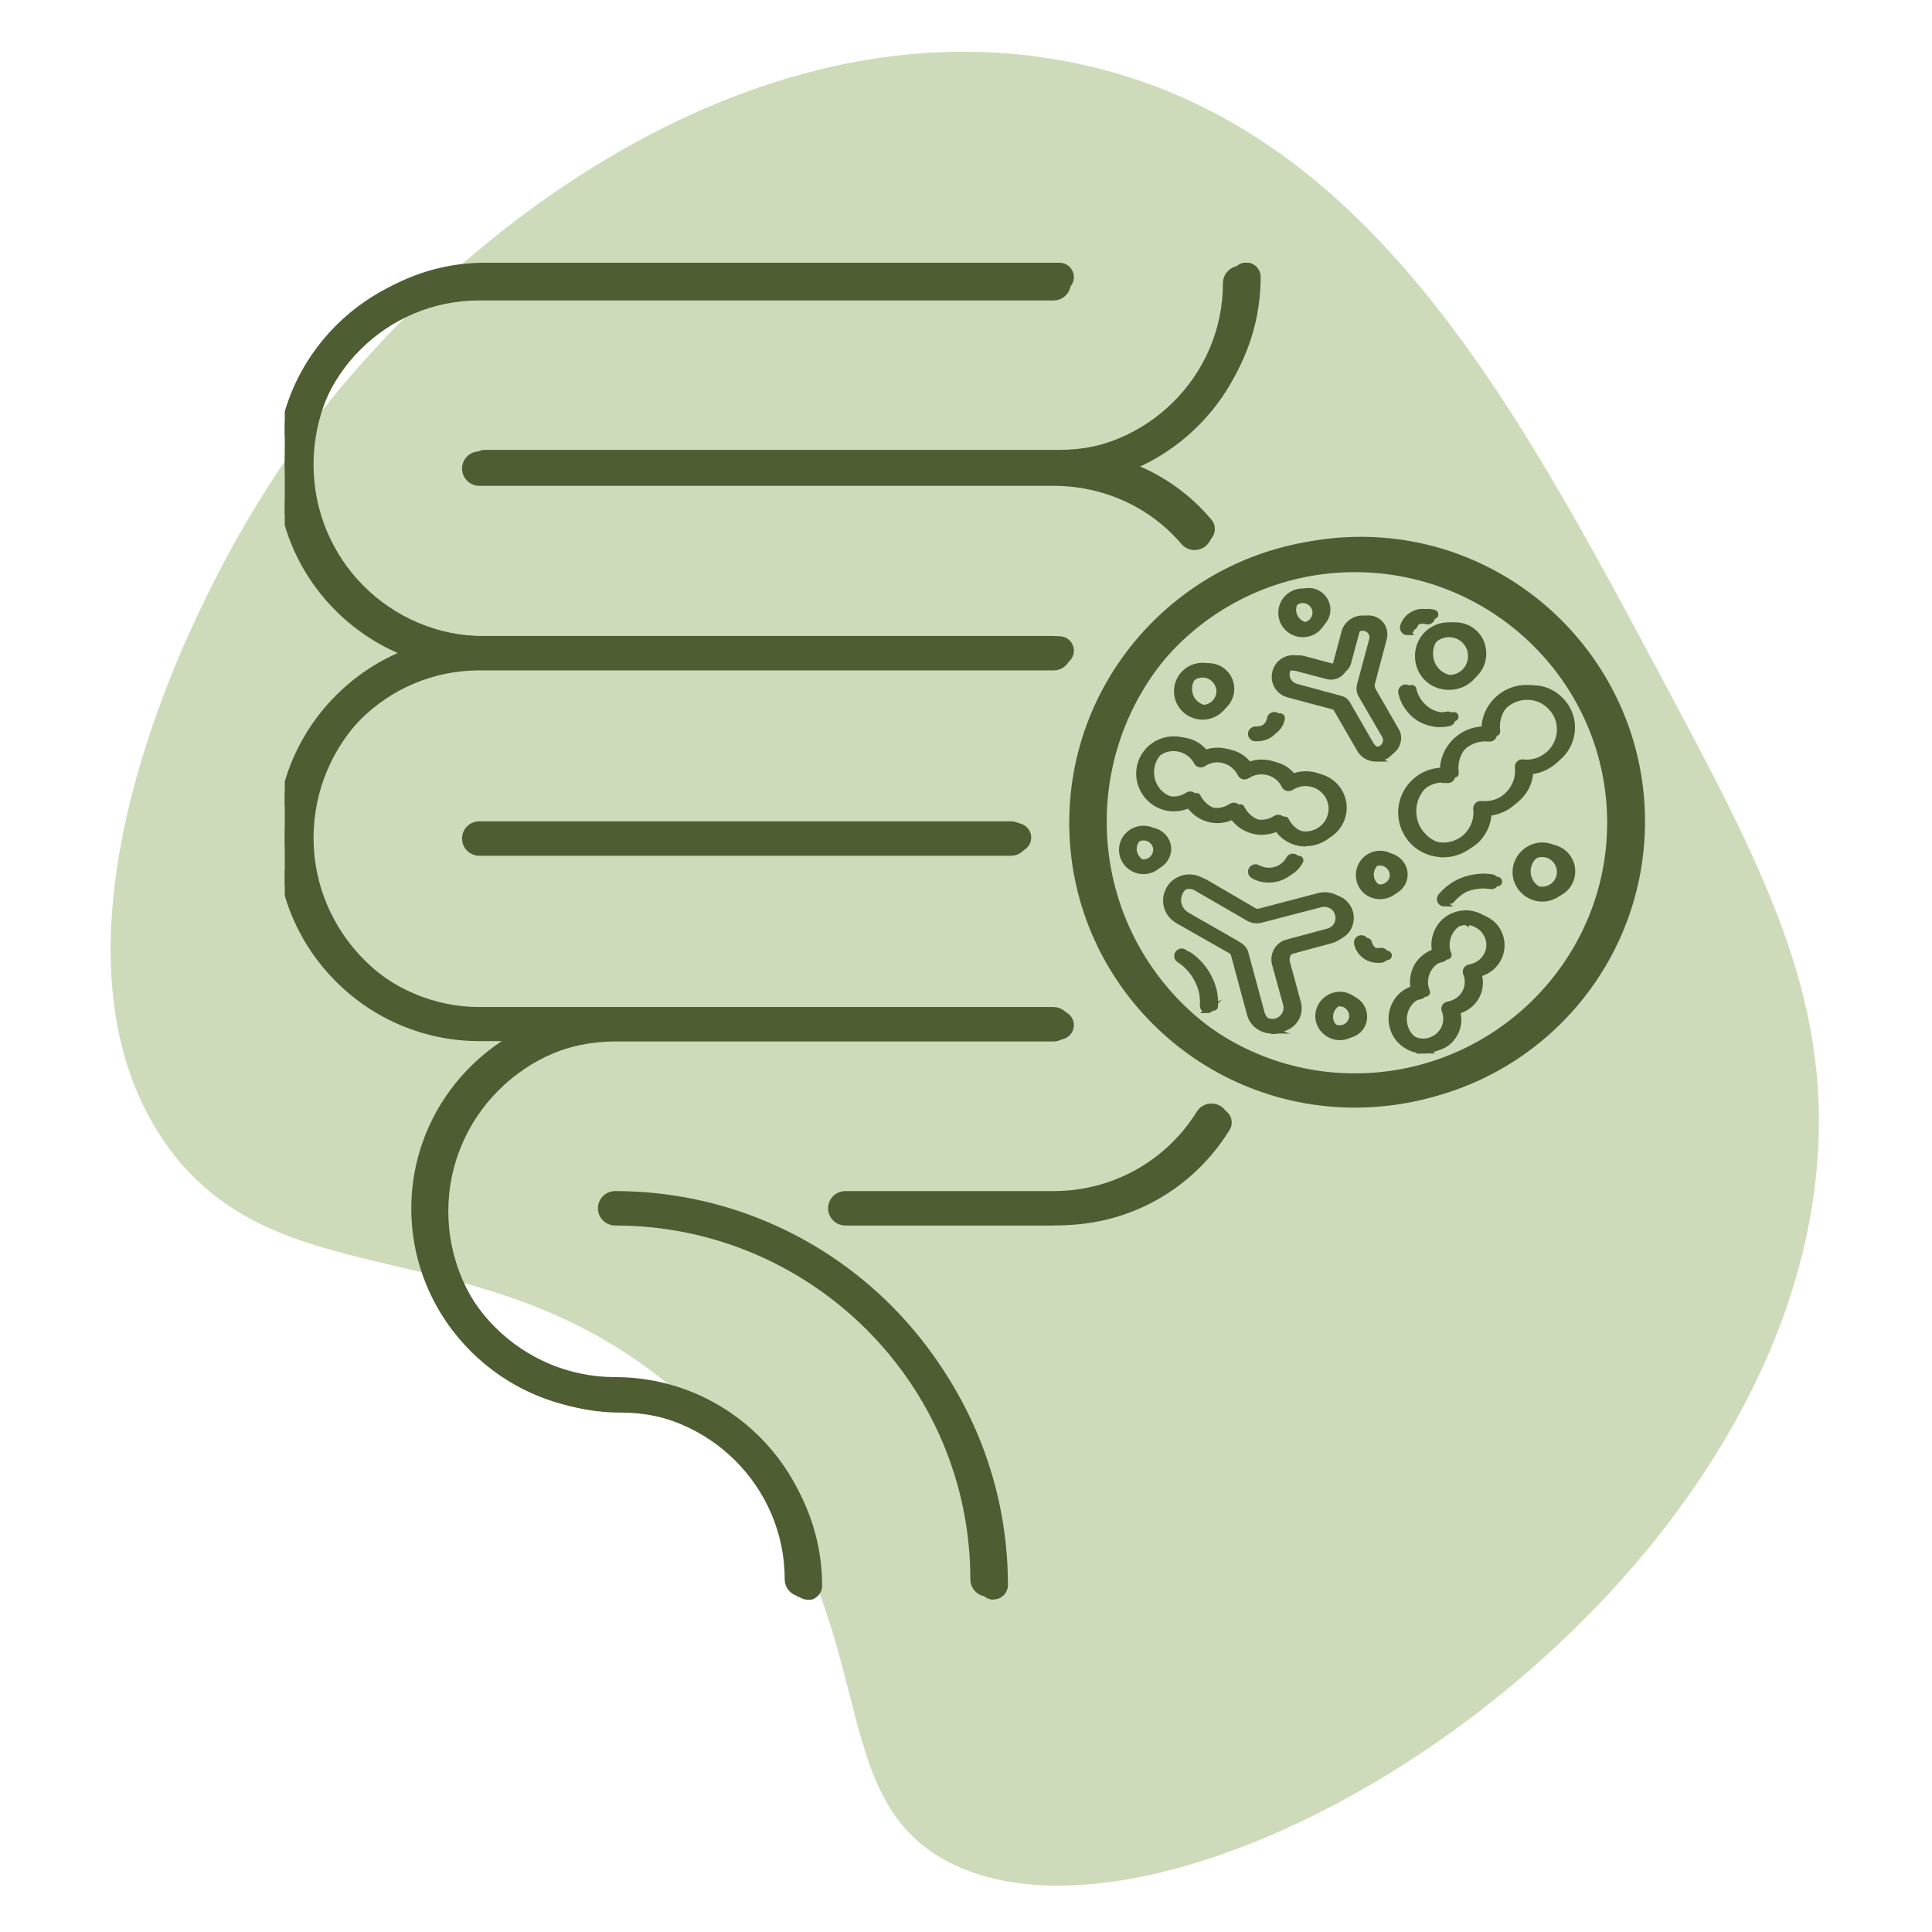 <?xml version="1.0" encoding="UTF-8"?>
<svg xmlns="http://www.w3.org/2000/svg" version="1.1" xmlns:xlink="http://www.w3.org/1999/xlink" viewBox="0 0 250 250">
  <defs>
    <style>
      .cls-1 {
        fill: none;
      }

      .cls-2 {
        fill: #cddbba;
      }

      .cls-3 {
        clip-path: url(#clippath-1);
      }

      .cls-4 {
        stroke: #4e5d32;
        stroke-miterlimit: 10;
        stroke-width: .75px;
      }

      .cls-4, .cls-5 {
        fill: #4e5d32;
      }

      .cls-6 {
        clip-path: url(#clippath);
      }
    </style>
    <clipPath id="clippath">
      <rect class="cls-1" x="36.85" y="34" width="175.983" height="173"/>
    </clipPath>
    <clipPath id="clippath-1">
      <rect class="cls-1" x="35.358" y="34" width="177.474" height="173"/>
    </clipPath>
  </defs>
  <!-- Generator: Adobe Illustrator 28.7.5, SVG Export Plug-In . SVG Version: 1.2.0 Build 176)  -->
  <g>
    <g id="Ebene_1">
      <g>
        <path class="cls-2" d="M235.144,150.555c-4.733,58.251-81.542,105.948-112.168,90.51-17.905-9.027-7.184-33.158-31.589-57.485-26.525-26.438-54.996-13.699-70.196-35.951-17.07-24.987,1.406-66.548,14.713-86.534C55.223,32.069,96.502-.819,139.368,8.215c37.391,7.881,56.438,43.533,75.389,79.005,13.254,24.81,22.161,41.484,20.387,63.332v.003Z"/>
        <g class="cls-6">
          <g>
            <path class="cls-5" d="M128.564,207c-1.024,0-1.862-.838-1.862-1.864,0-25.674-20.788-46.592-46.354-46.592-1.024,0-1.862-.838-1.862-1.864s.838-1.866,1.862-1.866c27.614,0,50.077,22.566,50.077,50.291,0,1.026-.838,1.864-1.862,1.864v.031ZM104.519,207c-1.024,0-1.862-.838-1.862-1.864,0-12.34-10.022-22.348-22.308-22.348-14.365,0-26.031-11.686-26.031-26.077,0-9.418,5.057-17.686,12.628-22.224h-4.189c-14.272,0-25.907-11.687-25.907-26.078,0-10.972,6.764-20.358,16.289-24.213-9.525-3.854-16.289-13.21-16.289-24.119,0-14.391,11.604-26.078,25.907-26.078h74.34c1.024,0,1.862.839,1.862,1.865s-.838,1.865-1.862,1.865H62.757c-12.225,0-22.184,10.039-22.184,22.379s9.959,22.223,22.184,22.223h74.34c1.024,0,1.862.839,1.862,1.865s-.838,1.865-1.862,1.865H62.757c-12.225,0-22.184,10.039-22.184,22.379s10.177,22.348,22.184,22.348h74.34c1.024,0,1.862.839,1.862,1.865s-.838,1.865-1.862,1.865h-56.748c-12.317,0-22.339,9.977-22.339,22.224s10.022,22.378,22.339,22.378c14.365,0,26.031,11.686,26.031,26.077,0,1.026-.838,1.866-1.862,1.866v-.063ZM137.066,158.544h-26.931c-1.024,0-1.862-.838-1.862-1.864s.838-1.866,1.862-1.866h26.931c7.757,0,14.8-3.947,18.895-10.536.527-.87,1.675-1.15,2.544-.59.869.528,1.148,1.678.59,2.549-4.778,7.708-13,12.308-22.06,12.308h.031ZM131.574,110.243H62.757c-1.024,0-1.862-.839-1.862-1.865s.838-1.865,1.862-1.865h68.817c1.024,0,1.862.839,1.862,1.865s-.838,1.865-1.862,1.865ZM155.34,70.335c-.527,0-1.055-.218-1.427-.653-4.126-4.911-10.27-7.739-16.847-7.739H62.757c-1.024,0-1.862-.839-1.862-1.865s.838-1.865,1.862-1.865h74.34c12.317,0,22.308-10.039,22.308-22.379,0-1.026.838-1.865,1.862-1.865s1.862.839,1.862,1.865c0,10.941-6.764,20.359-16.351,24.213,3.847,1.523,7.291,3.978,9.991,7.211.652.777.558,1.958-.217,2.611-.341.28-.776.435-1.179.435l-.031.031Z"/>
            <path class="cls-5" d="M187.515,110.461c-1.396,0-2.792-.528-3.848-1.585-2.14-2.145-2.14-5.626,0-7.77,1.025-1.026,2.389-1.585,3.785-1.616,0-1.43.591-2.766,1.614-3.792,1.025-1.026,2.389-1.585,3.785-1.616,0-1.43.559-2.766,1.614-3.792,1.025-1.026,2.421-1.616,3.879-1.616h.03c1.459,0,2.793.59,3.816,1.616,1.025,1.026,1.614,2.362,1.614,3.823s-.558,2.86-1.614,3.916c-1.023,1.026-2.389,1.585-3.785,1.616,0,1.43-.558,2.766-1.614,3.792-.992,1.026-2.327,1.585-3.785,1.647,0,1.399-.558,2.735-1.582,3.823-1.086,1.057-2.482,1.585-3.878,1.585l-.031-.031ZM187.546,100.67c-1.117,0-2.203.435-3.01,1.243-.807.808-1.272,1.896-1.272,3.046s.434,2.238,1.272,3.046c1.643,1.647,4.374,1.647,6.051,0,.931-.963,1.365-2.238,1.21-3.512,0-.186.031-.342.155-.497.124-.124.31-.187.465-.187,1.365.124,2.637-.311,3.538-1.274.931-.933,1.396-2.238,1.241-3.543,0-.186.031-.373.155-.497.124-.124.31-.187.497-.155,1.302.155,2.574-.28,3.506-1.212.805-.808,1.271-1.927,1.271-3.077,0-1.119-.465-2.207-1.271-2.984-.777-.808-1.831-1.243-2.98-1.274-1.147,0-2.234.435-3.039,1.274-.932.932-1.397,2.238-1.211,3.512,0,.187-.031.373-.155.497-.124.124-.31.186-.497.155-1.302-.155-2.574.28-3.506,1.212-.931.932-1.396,2.207-1.21,3.512,0,.186-.031.373-.155.497-.124.124-.31.187-.497.155-.186,0-.342-.031-.526-.031l-.031.093Z"/>
            <path class="cls-5" d="M184.97,136.072c-.713,0-1.427-.186-2.048-.559-1.955-1.119-2.637-3.637-1.52-5.626.497-.901,1.333-1.554,2.327-1.865-.218-.995-.063-2.051.465-2.953.528-.901,1.365-1.554,2.327-1.865-.216-.995-.061-2.051.465-2.953.528-.963,1.427-1.647,2.483-1.927,1.086-.28,2.203-.124,3.165.435.962.528,1.643,1.43,1.924,2.518.279,1.057.124,2.176-.435,3.139-.526.901-1.365,1.554-2.327,1.865.218.995.063,2.051-.465,2.953-.528.901-1.365,1.554-2.327,1.865.216.995.061,2.051-.465,2.922-.528.964-1.427,1.647-2.514,1.927-.34.093-.713.155-1.054.155v-.031ZM190.493,119.319c-.248,0-.497.031-.744.093-.744.218-1.365.684-1.769,1.368-.465.808-.528,1.741-.186,2.58.063.155.063.342-.031.497-.092.155-.248.28-.403.28-.899.156-1.706.684-2.171,1.461-.465.808-.528,1.74-.186,2.58.063.155.063.342-.031.497-.092.155-.248.28-.403.28-.962.155-1.708.684-2.142,1.461-.807,1.43-.31,3.232,1.086,4.041.683.404,1.459.497,2.234.311.776-.218,1.396-.715,1.8-1.399.465-.777.528-1.71.186-2.549-.063-.155-.063-.342.03-.497.094-.155.249-.28.404-.28.899-.155,1.706-.684,2.171-1.461.434-.808.528-1.741.186-2.58-.063-.155-.063-.342.031-.497.092-.155.248-.28.403-.28.901-.155,1.708-.684,2.173-1.461.403-.684.495-1.461.31-2.238-.218-.777-.714-1.399-1.397-1.803-.465-.28-.992-.435-1.52-.435l-.031.031Z"/>
            <path class="cls-5" d="M169.737,109.062c-.403,0-.776-.062-1.179-.155-1.024-.28-1.924-.933-2.544-1.834-.962.466-2.11.59-3.165.28-1.086-.28-1.986-.963-2.575-1.865-.993.497-2.079.622-3.103.342-1.024-.28-1.924-.932-2.544-1.803-.962.466-2.048.59-3.134.28-2.389-.653-3.847-3.139-3.196-5.564.31-1.181,1.086-2.145,2.11-2.735,1.055-.59,2.265-.746,3.444-.435,1.055.28,1.924.932,2.513,1.772.931-.466,2.048-.591,3.103-.28,1.055.28,1.986.964,2.575,1.865.962-.466,2.079-.56,3.165-.28,1.086.28,1.955.932,2.544,1.803.962-.466,2.11-.56,3.165-.28,1.148.311,2.14,1.057,2.731,2.082.62,1.057.776,2.269.465,3.419-.31,1.15-1.056,2.145-2.11,2.735-.714.404-1.489.622-2.265.622v.031ZM166.231,105.674h.155c.155.031.31.155.372.311.434.87,1.21,1.492,2.11,1.741.869.218,1.768.124,2.544-.342.776-.435,1.334-1.181,1.583-2.02.216-.87.124-1.741-.342-2.518-.434-.777-1.179-1.305-2.048-1.554-.931-.249-1.924-.093-2.73.435-.155.093-.31.124-.496.093-.155-.031-.31-.155-.372-.311-.403-.87-1.148-1.492-2.11-1.74-.962-.249-1.924-.093-2.73.435-.155.093-.31.124-.496.093-.155-.031-.31-.155-.372-.311-.403-.87-1.21-1.523-2.141-1.772-.9-.249-1.893-.093-2.637.435-.155.093-.31.124-.496.093-.155-.031-.31-.155-.372-.311-.403-.808-1.179-1.43-2.11-1.709-.869-.249-1.768-.124-2.544.311-.776.435-1.334,1.15-1.551,2.02-.465,1.803.559,3.637,2.358,4.103.931.249,1.893.093,2.699-.435.155-.093.31-.124.465-.093.155.031.31.155.372.311.434.87,1.21,1.492,2.11,1.741.9.249,1.862.062,2.699-.497.155-.093.31-.124.496-.093.155.031.31.155.372.311.434.87,1.21,1.523,2.141,1.772.931.249,1.924.093,2.73-.435.093-.062.217-.093.31-.093l.031.031Z"/>
            <path class="cls-5" d="M178.827,97.966c-.838,0-1.645-.435-2.11-1.212l-3.01-5.253c-.092-.186-.248-.28-.403-.342l-5.833-1.554c-1.303-.342-2.079-1.647-1.707-2.984.155-.622.559-1.181,1.117-1.492.558-.311,1.21-.404,1.862-.249l4.065,1.088c.186.031.373,0,.528-.062.155-.093.279-.249.31-.404l1.086-4.072c.342-1.305,1.675-2.051,2.978-1.71.62.155,1.148.56,1.49,1.119.31.559.403,1.243.248,1.865l-1.551,5.843c-.031.187,0,.342.061.528l3.01,5.222c.342.559.435,1.212.249,1.834-.155.622-.559,1.15-1.117,1.492-.404.218-.838.342-1.272.342ZM168.123,86c-.217,0-.434.062-.62.155-.279.155-.496.435-.59.777-.093.342-.031.684.124.964.155.28.434.497.776.59l5.834,1.585c.465.124.837.435,1.086.901l3.01,5.222c.371.59,1.148.808,1.769.435.279-.155.495-.435.558-.777.092-.311.031-.653-.124-.932l-3.01-5.222c-.249-.435-.31-.901-.186-1.399l1.582-5.843c.092-.311.031-.684-.124-.963-.155-.28-.434-.497-.744-.591-.683-.187-1.366.218-1.553.901l-1.086,4.041c-.124.466-.434.901-.868,1.15-.435.249-.931.311-1.428.186l-4.064-1.088s-.217-.031-.341-.031v-.062Z"/>
            <path class="cls-5" d="M165.393,133.492c-.527,0-1.055-.124-1.52-.404-.683-.404-1.179-1.057-1.396-1.803l-2.048-7.615c-.062-.311-.217-.497-.465-.653l-6.826-3.916c-.714-.404-1.21-1.088-1.396-1.865-.217-.777-.093-1.616.341-2.3.807-1.399,2.637-1.896,4.095-1.088l6.795,3.978c.279.124.527.155.807.062l7.633-2.02c.776-.218,1.583-.093,2.264.28.683.404,1.18,1.057,1.397,1.834.216.777.092,1.585-.28,2.3-.403.684-1.054,1.181-1.83,1.399l-5.306,1.43c-.558.155-.9.746-.745,1.337l1.427,5.253c.434,1.585-.527,3.264-2.11,3.699-.279.062-.527.093-.807.093h-.031ZM153.727,118.076l6.826,3.916c.528.311.9.808,1.024,1.399l2.048,7.584c.124.466.434.87.838,1.088.434.249.931.311,1.458.186.962-.28,1.551-1.274,1.272-2.238l-1.427-5.284c-.31-1.243.434-2.486,1.613-2.766l5.306-1.43c.993-.249,1.551-1.243,1.272-2.238-.124-.466-.435-.87-.838-1.119-.403-.249-.9-.311-1.396-.186l-7.602,2.02c-.559.187-1.086.124-1.675-.186l-6.826-3.978c-.9-.497-2.017-.187-2.513.653-.248.435-.341.932-.217,1.43.124.466.434.87.869,1.15h-.031Z"/>
            <path class="cls-5" d="M200.36,116.242c-1.861,0-3.475-1.585-3.475-3.481s1.551-3.512,3.475-3.512,3.475,1.585,3.475,3.512-1.551,3.481-3.475,3.481ZM200.36,110.43c-1.272,0-2.297,1.057-2.297,2.331s1.056,2.3,2.297,2.3,2.295-1.026,2.295-2.3-.992-2.331-2.295-2.331Z"/>
            <path class="cls-5" d="M188.29,88.61c-2.265,0-4.033-1.772-4.033-4.041s1.767-4.041,4.033-4.041,4.034,1.772,4.034,4.041-1.769,4.041-4.034,4.041ZM188.29,81.71c-1.614,0-2.855,1.243-2.855,2.859s1.241,2.86,2.855,2.86,2.855-1.243,2.855-2.86-1.241-2.859-2.855-2.859Z"/>
            <path class="cls-5" d="M156.395,92.464c-1.831,0-3.32-1.492-3.32-3.326s1.489-3.326,3.32-3.326,3.32,1.492,3.32,3.326-1.489,3.326-3.32,3.326ZM156.395,86.994c-1.21,0-2.141.933-2.141,2.145s.931,2.145,2.141,2.145,2.141-.995,2.141-2.145-.993-2.145-2.141-2.145Z"/>
            <path class="cls-5" d="M179.355,115.931c-1.553,0-2.762-1.212-2.762-2.766s1.241-2.797,2.762-2.797,2.792,1.274,2.792,2.797-1.272,2.766-2.792,2.766ZM179.355,111.517c-.869,0-1.582.746-1.582,1.647s.682,1.585,1.582,1.585,1.643-.715,1.643-1.585-.744-1.647-1.643-1.647Z"/>
            <path class="cls-5" d="M148.732,112.668c-1.551,0-2.792-1.274-2.792-2.828s1.272-2.766,2.792-2.766,2.823,1.274,2.823,2.766-1.272,2.828-2.823,2.828ZM148.732,108.254c-.9,0-1.644.715-1.644,1.585s.745,1.647,1.644,1.647,1.644-.746,1.644-1.647-.745-1.585-1.644-1.585Z"/>
            <path class="cls-5" d="M169.364,81.71c-1.551,0-2.792-1.274-2.792-2.828s1.272-2.797,2.792-2.797,2.792,1.274,2.792,2.797-1.272,2.828-2.792,2.828ZM169.364,77.266c-.9,0-1.644.746-1.644,1.647s.745,1.647,1.644,1.647,1.644-.746,1.644-1.647-.745-1.647-1.644-1.647Z"/>
            <path class="cls-5" d="M174.142,134.331c-1.52,0-2.823-1.274-2.823-2.766s1.272-2.828,2.823-2.828,2.762,1.274,2.762,2.828-1.241,2.766-2.762,2.766ZM174.142,129.918c-.899,0-1.644.746-1.644,1.647s.744,1.585,1.644,1.585,1.582-.715,1.582-1.585-.713-1.647-1.582-1.647Z"/>
            <path class="cls-5" d="M164.928,113.755c-.714,0-1.396-.186-2.017-.528-.279-.155-.372-.528-.217-.808.155-.28.527-.373.807-.218.652.373,1.489.466,2.296.249.745-.218,1.396-.746,1.737-1.399.155-.28.496-.404.807-.249.279.155.403.497.248.808-.496.964-1.396,1.678-2.451,1.989-.403.124-.807.155-1.21.155Z"/>
            <path class="cls-5" d="M187.173,93.459c-.993,0-1.955-.28-2.792-.808-1.18-.777-1.955-1.958-2.265-3.295-.063-.311.124-.622.434-.715.31-.062.62.124.714.435.216,1.057.868,1.958,1.737,2.549.899.559,1.955.746,3.041.528.31-.062.62.124.682.466.063.311-.124.622-.465.684-.371.093-.744.124-1.117.124l.031.031Z"/>
            <path class="cls-5" d="M187.67,116.894s-.279-.031-.373-.124c-.248-.218-.279-.591-.061-.839,1.21-1.461,2.978-2.393,4.808-2.518.497-.093,1.087-.062,1.831.062.31.062.526.342.497.684-.031.311-.31.559-.683.497-.62-.093-1.086-.093-1.52-.031-1.553.124-3.041.901-4.034,2.113-.124.124-.279.218-.465.218v-.062Z"/>
            <path class="cls-5" d="M163.438,95.324h-.248c-.31,0-.559-.311-.527-.622,0-.311.31-.528.621-.528s.776,0,1.21-.311c.31-.249.527-.622.589-1.057.062-.311.341-.528.683-.497.31.062.527.342.496.684-.093.715-.496,1.368-1.055,1.803-.527.373-1.117.559-1.769.559v-.031Z"/>
            <path class="cls-5" d="M157.016,130.788h-.031c-.31,0-.559-.311-.559-.622.031-.591,0-1.15-.124-1.772-.403-1.71-1.458-3.264-2.916-4.196-.279-.187-.341-.528-.186-.808.155-.28.527-.342.807-.187,1.706,1.119,2.948,2.922,3.444,4.942.155.746.186,1.399.155,2.083,0,.311-.279.559-.59.559Z"/>
            <path class="cls-5" d="M179.075,124.261c-.558,0-1.054-.155-1.52-.435-.62-.404-1.054-.995-1.21-1.709-.063-.311.124-.622.434-.715.31-.062.62.124.713.435.094.404.342.746.714.995.434.28.899.28,1.21.218.342-.062.62.186.683.497.061.311-.186.622-.497.684-.186,0-.342.031-.497.031h-.031Z"/>
            <path class="cls-5" d="M182.891,81.462h-.186c-.31-.093-.465-.435-.371-.746.248-.715.713-1.306,1.333-1.616.591-.342,1.366-.404,2.048-.155.31.093.465.435.373.746-.092.311-.434.466-.744.373-.373-.124-.807-.093-1.148.093-.497.249-.683.684-.776.933-.094.249-.31.404-.559.404l.031-.031Z"/>
            <path class="cls-5" d="M176.097,143.128c-20.198,0-36.611-16.504-36.611-36.832s16.413-36.832,36.611-36.832,36.767,16.504,36.767,36.832-16.475,36.832-36.767,36.832ZM176.097,73.225c-18.15,0-32.888,14.857-32.888,33.102s14.769,33.102,32.888,33.102,33.043-14.857,33.043-33.102-14.83-33.102-33.043-33.102Z"/>
            <g class="cls-3">
              <g>
                <path class="cls-4" d="M127.802,206.221c-1.017,0-1.864-.82-1.864-1.852,0-25.459-20.781-46.164-46.328-46.164-1.017,0-1.864-.82-1.864-1.851s.826-1.852,1.864-1.852c27.602,0,50.035,22.367,50.035,49.846,0,1.01-.826,1.852-1.864,1.852l.021.021ZM103.781,206.221c-1.017,0-1.864-.82-1.864-1.852,0-12.225-9.999-22.156-22.306-22.156-14.341,0-26.013-11.594-26.013-25.838,0-9.342,5.063-17.527,12.625-22.03h-4.173c-14.278,0-25.886-11.594-25.886-25.838,0-10.857,6.736-20.178,16.269-24.008-9.532-3.787-16.269-13.066-16.269-23.861,0-14.245,11.609-25.838,25.865-25.838h74.29c1.017,0,1.864.821,1.864,1.852s-.826,1.852-1.864,1.852H62.028c-12.223-.021-22.158,9.91-22.158,22.135s9.956,22.03,22.179,22.03h74.29c1.017,0,1.864.821,1.864,1.852s-.826,1.852-1.864,1.852H62.028c-12.223,0-22.179,9.931-22.179,22.156s10.147,22.156,22.179,22.156h74.29c1.017,0,1.864.821,1.864,1.852s-.826,1.852-1.864,1.852h-56.708c-12.308,0-22.306,9.889-22.306,22.03s9.999,22.156,22.306,22.156c14.341,0,26.013,11.594,26.013,25.84,0,1.01-.826,1.851-1.864,1.851l.021-.042ZM136.318,158.205h-26.924c-1.017,0-1.864-.82-1.864-1.851s.826-1.852,1.864-1.852h26.924c7.732,0,14.786-3.914,18.874-10.457.53-.863,1.673-1.136,2.563-.589.869.526,1.144,1.662.593,2.546-4.766,7.638-13.006,12.182-22.031,12.182v.021ZM130.832,110.358H62.028c-1.017,0-1.864-.821-1.864-1.852s.826-1.852,1.864-1.852h68.782c1.017,0,1.864.821,1.864,1.852s-.826,1.852-1.864,1.852h.021ZM154.578,70.801c-.53,0-1.059-.231-1.419-.652-4.131-4.86-10.274-7.659-16.841-7.659H62.028c-1.017,0-1.864-.821-1.864-1.852s.826-1.852,1.864-1.852h74.29c12.308,0,22.306-9.931,22.306-22.156,0-1.01.826-1.852,1.864-1.852s1.864.821,1.864,1.852c0,10.857-6.779,20.179-16.332,23.987,3.855,1.515,7.287,3.956,9.999,7.154.657.778.551,1.936-.233,2.588-.339.295-.763.442-1.186.442h-.021Z"/>
                <path class="cls-4" d="M186.735,110.548c-1.399,0-2.775-.526-3.834-1.557-2.14-2.125-2.14-5.576,0-7.701,1.017-1.01,2.373-1.578,3.791-1.578,0-1.41.573-2.757,1.59-3.766s2.373-1.578,3.791-1.578c0-1.41.573-2.756,1.59-3.766,1.038-1.031,2.415-1.599,3.855-1.599h.042c1.441,0,2.796.568,3.813,1.599,1.038,1.01,1.588,2.335,1.609,3.787,0,1.452-.571,2.841-1.609,3.872-1.017,1.01-2.373,1.578-3.793,1.578,0,1.41-.571,2.756-1.588,3.766-.974,1.01-2.33,1.578-3.793,1.62,0,1.368-.571,2.714-1.588,3.766-1.08,1.052-2.479,1.578-3.876,1.578v-.021ZM186.756,100.869c-1.123,0-2.182.442-3.008,1.241-.805.8-1.271,1.873-1.271,3.03s.444,2.209,1.271,3.03c1.652,1.641,4.364,1.641,6.037,0,.932-.968,1.377-2.23,1.229-3.493-.021-.168.042-.358.17-.484.127-.126.318-.189.465-.168,1.377.126,2.626-.316,3.517-1.241.932-.947,1.377-2.209,1.229-3.493-.021-.168.042-.358.169-.484.128-.126.297-.189.488-.168,1.293.168,2.585-.295,3.517-1.22.826-.821,1.271-1.894,1.271-3.051,0-1.115-.444-2.167-1.25-2.946-.783-.8-1.843-1.241-2.965-1.241h-.022c-1.144,0-2.224.442-3.029,1.262-.932.926-1.377,2.209-1.229,3.493,0,.168-.042.358-.169.484-.127.126-.318.189-.488.168-1.314-.147-2.585.295-3.517,1.22s-1.377,2.209-1.229,3.493c0,.168-.042.358-.169.484-.127.126-.297.189-.488.168-.169,0-.339-.021-.509-.021l-.021-.063Z"/>
                <path class="cls-4" d="M184.171,135.944c-.72,0-1.42-.189-2.055-.568-1.97-1.094-2.647-3.619-1.524-5.597.509-.905,1.312-1.536,2.33-1.852-.212-.989-.063-2.02.444-2.925.529-.884,1.356-1.536,2.331-1.852-.233-.989-.064-2.02.444-2.946.529-.947,1.42-1.62,2.479-1.894,1.08-.295,2.203-.126,3.156.442.953.526,1.652,1.431,1.928,2.483.297,1.052.127,2.167-.424,3.114-.529.884-1.356,1.536-2.331,1.852.212.989.064,2.02-.444,2.946-.529.884-1.356,1.536-2.33,1.852.212.989.063,2.02-.467,2.904-.529.947-1.418,1.641-2.5,1.915-.359.105-.72.147-1.059.147l.021-.021ZM189.7,119.322c-.254,0-.509.042-.762.105-.762.21-1.377.673-1.758,1.347-.465.8-.529,1.725-.191,2.567.064.168.064.358-.021.505-.085.147-.233.252-.424.295-.911.147-1.694.673-2.161,1.452-.444.8-.509,1.725-.169,2.546.063.168.063.358-.022.505-.084.147-.233.252-.424.295-.953.147-1.715.673-2.139,1.431-.805,1.41-.318,3.219,1.08,3.998.679.4,1.462.505,2.224.295.764-.21,1.399-.694,1.802-1.368.444-.757.529-1.704.191-2.525-.064-.168-.064-.358.021-.505.085-.147.233-.252.424-.295.911-.147,1.694-.673,2.161-1.452.444-.8.509-1.725.169-2.546-.063-.168-.063-.358.022-.505.084-.147.233-.252.424-.295.91-.147,1.694-.673,2.16-1.452.403-.673.509-1.452.297-2.209-.212-.757-.698-1.389-1.397-1.788-.467-.274-.996-.421-1.505-.421v.021Z"/>
                <path class="cls-4" d="M168.962,109.159c-.402,0-.784-.042-1.165-.147-1.038-.274-1.928-.926-2.542-1.81-.974.463-2.097.568-3.156.295-1.08-.295-1.991-.947-2.584-1.831-.996.484-2.076.61-3.114.316-1.038-.274-1.928-.926-2.542-1.809-.974.463-2.055.568-3.114.295-2.394-.652-3.834-3.114-3.199-5.513.318-1.157,1.08-2.125,2.118-2.714,1.038-.589,2.267-.736,3.432-.421,1.038.295,1.928.905,2.521,1.746.932-.463,2.055-.568,3.093-.295,1.059.295,1.991.947,2.584,1.831.974-.463,2.076-.568,3.156-.295,1.08.295,1.97.926,2.542,1.81.974-.463,2.097-.568,3.156-.295,1.165.316,2.14,1.052,2.732,2.083.614,1.031.764,2.23.467,3.388-.318,1.157-1.059,2.125-2.118,2.714-.699.4-1.483.61-2.267.61v.042ZM165.445,105.835h.148c.17.042.297.147.381.295.424.863,1.207,1.494,2.097,1.725.868.231,1.758.105,2.542-.337.784-.442,1.335-1.157,1.568-2.02.233-.842.106-1.725-.339-2.504-.445-.757-1.165-1.305-2.034-1.536-.932-.252-1.928-.084-2.733.442-.148.084-.318.126-.487.084-.169-.042-.296-.147-.381-.316-.424-.863-1.165-1.473-2.097-1.725-.953-.252-1.928-.084-2.733.442-.148.084-.318.126-.487.084-.17-.042-.297-.168-.381-.316-.424-.863-1.207-1.515-2.14-1.767-.911-.252-1.885-.084-2.648.442-.148.105-.318.126-.487.084-.169-.042-.296-.147-.381-.295-.403-.8-1.186-1.431-2.118-1.683-.869-.231-1.758-.126-2.542.316-.784.442-1.334,1.136-1.568,1.999-.487,1.809.572,3.598,2.373,4.082.932.252,1.885.084,2.69-.442.148-.084.318-.126.466-.084.169.042.296.147.381.295.424.863,1.207,1.494,2.097,1.725.89.231,1.864.063,2.69-.484.148-.084.318-.126.487-.084.169.042.296.147.381.316.424.863,1.207,1.515,2.139,1.767.932.252,1.928.084,2.733-.442.106-.063.212-.105.318-.105l.064.042Z"/>
                <path class="cls-4" d="M178.049,98.175c-.847,0-1.652-.421-2.097-1.199l-3.008-5.197c-.106-.168-.233-.295-.381-.337l-5.825-1.557c-1.313-.337-2.076-1.641-1.716-2.946.169-.631.572-1.157,1.123-1.473s1.207-.4,1.843-.231l4.046,1.073c.17.042.381,0,.53-.063.149-.084.275-.231.317-.421l1.081-4.019c.339-1.283,1.694-2.041,2.965-1.704.614.168,1.144.568,1.484,1.115.318.568.424,1.22.254,1.852l-1.567,5.786c-.042.189-.021.337.085.505l2.987,5.176c.339.547.424,1.199.254,1.831-.17.61-.55,1.136-1.123,1.473-.403.231-.847.337-1.271.337h.021ZM167.352,86.329c-.212,0-.445.063-.635.168-.297.168-.487.442-.572.757-.085.337-.042.673.127.968.169.295.445.484.763.568l5.825,1.557c.467.126.847.442,1.102.884l3.008,5.176c.359.589,1.144.779,1.758.442.274-.168.486-.442.571-.757.085-.316.043-.652-.127-.926l-3.008-5.176c-.254-.442-.318-.884-.191-1.389l1.567-5.807c.085-.316.043-.673-.127-.947-.17-.295-.444-.484-.762-.568-.679-.168-1.356.231-1.547.884l-1.081,4.019c-.127.484-.424.884-.868,1.136-.424.252-.932.316-1.419.189l-4.046-1.073c-.106-.021-.233-.042-.339-.042v-.063Z"/>
                <path class="cls-4" d="M164.619,133.377c-.53,0-1.059-.147-1.525-.4-.699-.4-1.186-1.031-1.377-1.789l-2.034-7.554c-.064-.295-.212-.505-.466-.631l-6.842-3.893c-.699-.421-1.207-1.073-1.398-1.831-.212-.779-.085-1.599.339-2.293.805-1.389,2.648-1.873,4.088-1.073l6.8,3.935c.275.126.508.168.805.084l7.626-1.999c.784-.21,1.589-.105,2.288.295.699.4,1.186,1.031,1.397,1.809.212.779.106,1.578-.297,2.272-.401.694-1.038,1.178-1.821,1.389l-5.296,1.431c-.572.147-.89.736-.763,1.326l1.441,5.218c.424,1.578-.53,3.219-2.097,3.661-.275.063-.551.105-.805.105l-.064-.063ZM152.968,118.08l6.821,3.893c.53.295.911.778,1.017,1.389l2.034,7.512c.127.463.424.842.847,1.094.445.252.932.316,1.441.189.953-.274,1.546-1.262,1.271-2.23l-1.44-5.218c-.297-1.241.424-2.462,1.589-2.756l5.296-1.431c.975-.252,1.546-1.241,1.272-2.23-.128-.484-.424-.863-.848-1.094-.424-.231-.911-.295-1.398-.168l-7.605,1.978c-.572.168-1.102.126-1.673-.168l-6.821-3.956c-.89-.484-2.012-.189-2.5.652-.254.442-.339.926-.212,1.41.127.463.424.863.869,1.136h.042Z"/>
                <path class="cls-4" d="M199.55,116.292c-1.864,0-3.453-1.578-3.453-3.43s1.547-3.472,3.453-3.472,3.453,1.557,3.453,3.472-1.545,3.43-3.453,3.43ZM199.55,110.527c-1.25,0-2.288,1.031-2.288,2.315s1.038,2.272,2.288,2.272,2.288-1.01,2.288-2.272-.995-2.315-2.288-2.315Z"/>
                <path class="cls-4" d="M187.497,88.896c-2.267,0-4.025-1.746-4.025-3.998s1.758-3.998,4.025-3.998,4.025,1.746,4.025,3.998-1.758,3.998-4.025,3.998ZM187.497,82.079c-1.588,0-2.859,1.241-2.859,2.819s1.25,2.819,2.859,2.819,2.838-1.241,2.838-2.819-1.25-2.819-2.838-2.819Z"/>
                <path class="cls-4" d="M155.616,92.747c-1.843,0-3.326-1.473-3.326-3.303s1.483-3.304,3.326-3.304,3.326,1.473,3.326,3.304-1.483,3.303-3.326,3.303ZM155.616,87.297c-1.207,0-2.161.947-2.161,2.146s.953,2.146,2.161,2.146,2.161-.989,2.161-2.146-.996-2.146-2.161-2.146Z"/>
                <path class="cls-4" d="M178.578,115.976c-1.547,0-2.753-1.199-2.753-2.735s1.229-2.777,2.753-2.777,2.796,1.241,2.796,2.777-1.25,2.735-2.796,2.735ZM178.578,111.621c-.868,0-1.588.736-1.588,1.62s.699,1.578,1.588,1.578,1.632-.715,1.632-1.578-.741-1.62-1.632-1.62Z"/>
                <path class="cls-4" d="M147.969,112.736c-1.546,0-2.796-1.241-2.796-2.778s1.292-2.735,2.796-2.735,2.796,1.262,2.796,2.735-1.25,2.778-2.796,2.778ZM147.969,108.38c-.89,0-1.631.715-1.631,1.578s.742,1.62,1.631,1.62,1.631-.736,1.631-1.62-.741-1.578-1.631-1.578Z"/>
                <path class="cls-4" d="M168.58,82.079c-1.546,0-2.796-1.241-2.796-2.777s1.25-2.777,2.796-2.777,2.796,1.241,2.796,2.777-1.25,2.777-2.796,2.777ZM168.58,77.66c-.89,0-1.631.736-1.631,1.62s.742,1.62,1.631,1.62,1.631-.736,1.631-1.62-.741-1.62-1.631-1.62Z"/>
                <path class="cls-4" d="M173.368,134.219c-1.525,0-2.796-1.262-2.796-2.735s1.25-2.777,2.796-2.777,2.755,1.241,2.755,2.777-1.229,2.735-2.755,2.735ZM173.368,129.842c-.911,0-1.631.736-1.631,1.62s.742,1.578,1.631,1.578,1.588-.715,1.588-1.578-.72-1.62-1.588-1.62Z"/>
                <path class="cls-4" d="M164.174,113.83c-.72,0-1.398-.168-2.012-.526-.275-.168-.381-.526-.212-.8.17-.274.53-.379.805-.21.657.379,1.483.463,2.288.252.741-.21,1.377-.736,1.737-1.389.148-.295.508-.4.784-.252.296.147.402.505.254.779-.487.947-1.377,1.662-2.436,1.978-.403.105-.805.168-1.186.168h-.021Z"/>
                <path class="cls-4" d="M186.374,93.715c-.974,0-1.948-.274-2.796-.8-1.165-.778-1.97-1.936-2.265-3.261-.064-.316.127-.631.444-.694.318-.063.635.126.699.442.233,1.031.847,1.936,1.758,2.525.91.568,1.969.757,3.029.526.318-.063.635.126.698.442.064.316-.127.631-.444.694-.382.084-.741.126-1.123.126Z"/>
                <path class="cls-4" d="M186.903,116.923c-.127,0-.274-.042-.38-.126-.255-.21-.276-.568-.085-.821,1.208-1.452,2.965-2.357,4.808-2.504.509-.084,1.081-.063,1.822.042.318.042.529.337.486.673-.042.316-.318.547-.677.484-.614-.084-1.08-.105-1.526-.042-1.547.126-3.029.905-4.024,2.083-.107.147-.276.21-.446.21h.021Z"/>
                <path class="cls-4" d="M162.67,95.545h-.254c-.318-.021-.572-.295-.551-.631.021-.316.318-.526.635-.547.318.021.784,0,1.229-.316.297-.252.53-.631.593-1.052.042-.316.318-.526.678-.484.318.042.53.337.487.673-.106.694-.487,1.347-1.038,1.789-.53.379-1.123.568-1.758.568h-.021Z"/>
                <path class="cls-4" d="M156.231,130.705h-.042c-.318,0-.572-.295-.551-.61.042-.589,0-1.136-.127-1.746-.402-1.704-1.462-3.219-2.923-4.166-.275-.168-.36-.526-.169-.8.191-.274.551-.358.805-.168,1.716,1.094,2.966,2.883,3.432,4.902.148.715.191,1.368.148,2.062,0,.316-.275.547-.593.547l.021-.021Z"/>
                <path class="cls-4" d="M178.304,124.224c-.552,0-1.06-.147-1.505-.421-.614-.4-1.059-.989-1.207-1.704-.064-.316.127-.631.444-.694.318-.063.635.126.699.442.084.4.339.757.698.968.424.274.89.274,1.208.21.359-.042.614.168.677.484.043.316-.169.61-.486.673-.17.021-.34.042-.509.042h-.021Z"/>
                <path class="cls-4" d="M182.116,81.806s-.127,0-.189-.021c-.297-.105-.467-.442-.382-.736.233-.715.72-1.284,1.335-1.578.592-.337,1.377-.4,2.054-.168.297.105.467.442.361.736-.106.295-.424.463-.741.358-.382-.126-.805-.084-1.144.084-.488.231-.679.673-.764.926-.084.252-.318.4-.55.4h.021Z"/>
                <path class="cls-4" d="M175.317,142.951c-20.188,0-36.584-16.37-36.584-36.485s16.417-36.485,36.584-36.485,36.731,16.37,36.731,36.485-16.48,36.485-36.731,36.485ZM175.317,73.662c-18.133,0-32.877,14.708-32.877,32.803s14.744,32.803,32.877,32.803,33.025-14.708,33.025-32.803-14.808-32.803-33.025-32.803Z"/>
              </g>
            </g>
          </g>
        </g>
      </g>
    </g>
  </g>
</svg>